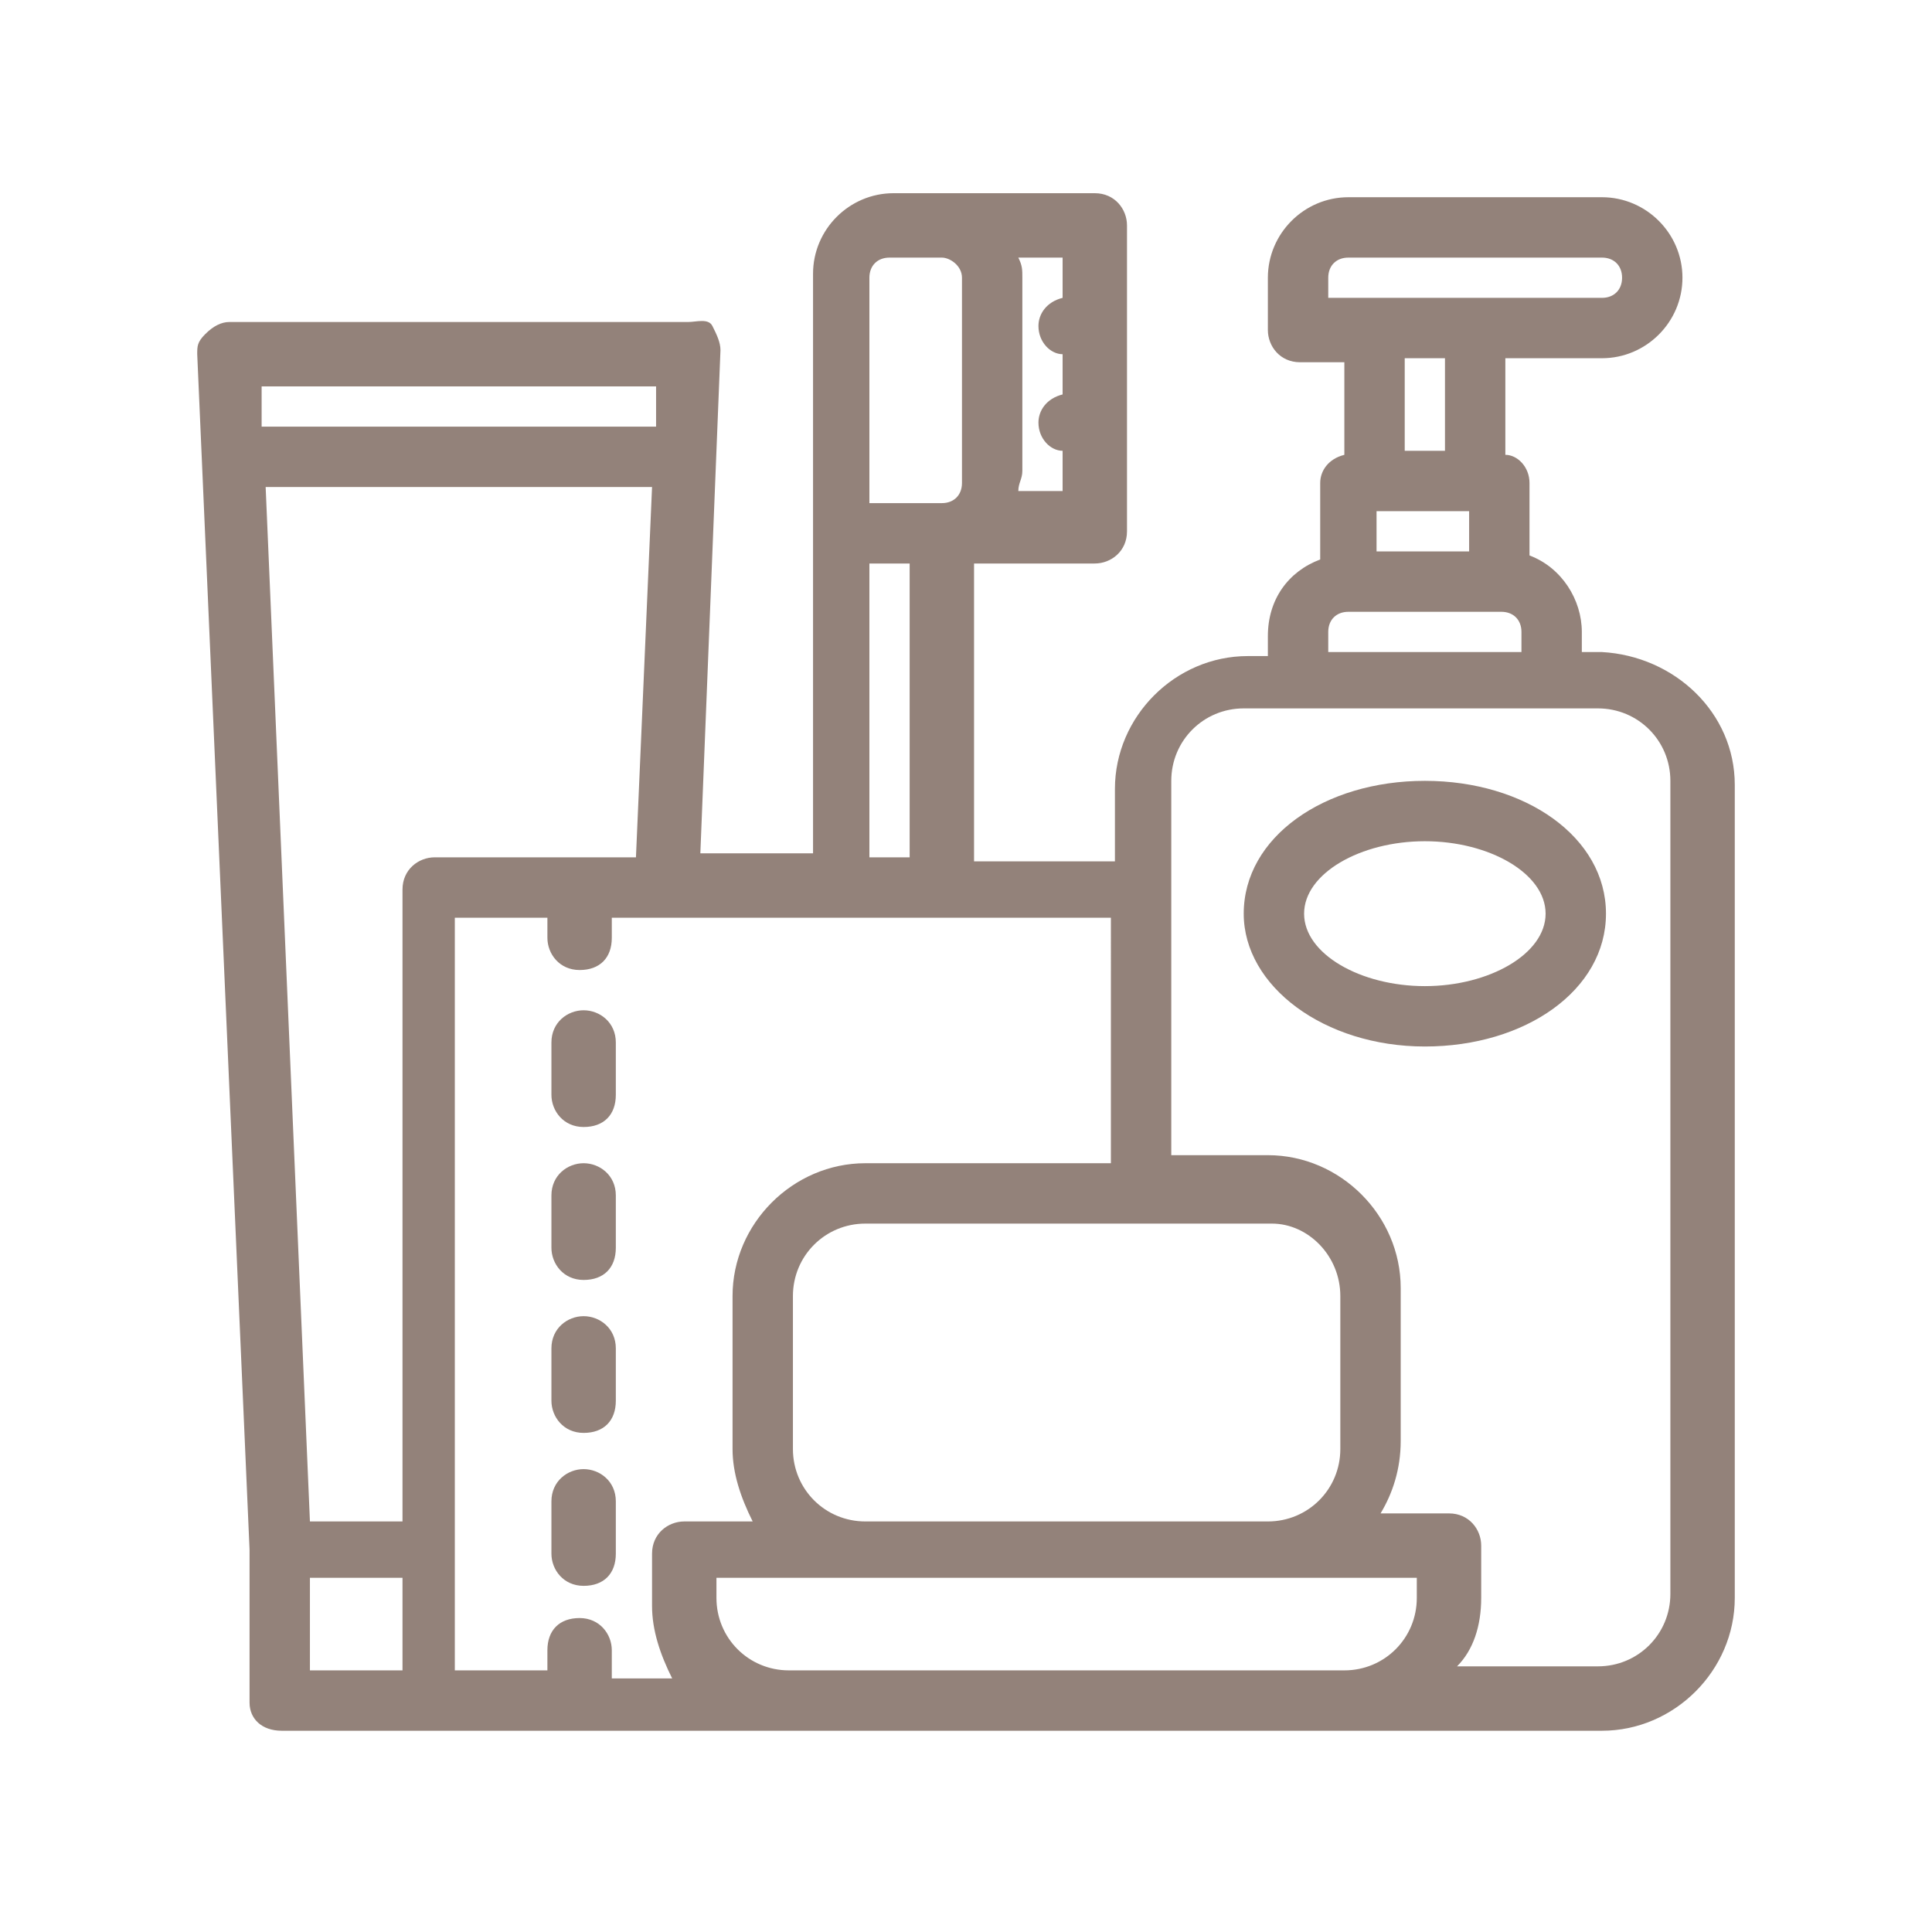 <?xml version="1.0" encoding="UTF-8"?>
<svg xmlns="http://www.w3.org/2000/svg" xmlns:xlink="http://www.w3.org/1999/xlink" version="1.1" id="Layer_1" x="0px" y="0px" viewBox="0 0 48 48" style="enable-background:new 0 0 48 48;" xml:space="preserve" aria-hidden="true" role="none" class="room-accomodation-svg-inject Icon-img ng-isolate-scope  replaced-svg" data-url="/assets/hotel/default/media/iconography/icon/toiletries.svg">
<style type="text/css">
	.st0{fill:#231F20;}
</style>
<g>
	<path fill="#93827a" d="M39.8,16.2h-0.5v-0.5c0-0.8-0.5-1.6-1.3-1.9V12c0-0.4-0.3-0.7-0.6-0.7V8.9h2.4c1.1,0,2-0.9,2-2s-0.9-2-2-2h-6.3   c-1.1,0-2,0.9-2,2v1.3c0,0.4,0.3,0.8,0.8,0.8h1.1v2.3c-0.4,0.1-0.6,0.4-0.6,0.7v1.9c-0.8,0.3-1.3,1-1.3,1.9v0.5h-0.5   c-1.8,0-3.3,1.5-3.3,3.3v1.8h-3.5V14h3c0.4,0,0.8-0.3,0.8-0.8V5.6c0-0.4-0.3-0.8-0.8-0.8h-5c-1.1,0-2,0.9-2,2v14.4h-2.8l0.5-12.5   c0-0.2-0.1-0.4-0.2-0.6S17.3,8,17.1,8H5.7C5.5,8,5.3,8.1,5.1,8.3S4.9,8.6,4.9,8.8l1.3,29.7v3.8C6.2,42.7,6.5,43,7,43h32.8   c1.8,0,3.3-1.5,3.3-3.3V19.5C43.1,17.7,41.6,16.3,39.8,16.2z M23.9,6.9V12c0,0.3-0.2,0.5-0.5,0.5h-1.8V6.9c0-0.3,0.2-0.5,0.5-0.5   h1.3C23.6,6.4,23.9,6.6,23.9,6.9z M25.3,6.4h1.1v1c-0.4,0.1-0.6,0.4-0.6,0.7c0,0.4,0.3,0.7,0.6,0.7v1c-0.4,0.1-0.6,0.4-0.6,0.7   c0,0.4,0.3,0.7,0.6,0.7v1h-1.1c0-0.2,0.1-0.3,0.1-0.5V6.9C25.4,6.7,25.4,6.6,25.3,6.4z M21.6,21.3V14h1v7.3H21.6z M33,16.2v-0.5   c0-0.3,0.2-0.5,0.5-0.5h3.8c0.3,0,0.5,0.2,0.5,0.5v0.5H33z M34.9,11.2V8.9h1v2.3H34.9z M34.2,13.7v-1h2.3v1H34.2z M33,7.4V6.9   c0-0.3,0.2-0.5,0.5-0.5h6.3c0.3,0,0.5,0.2,0.5,0.5s-0.2,0.5-0.5,0.5H33z M10,39.2v2.3H7.7v-2.3H10z M6.5,9.6h9.8l0,1H6.5L6.5,9.6z    M16.2,12.1l-0.4,9.2h-5c-0.4,0-0.8,0.3-0.8,0.8v15.7H7.7L6.6,12.1H16.2z M35.2,39.2v0.5c0,1-0.8,1.8-1.8,1.8H19.6   c-1,0-1.8-0.8-1.8-1.8v-0.5H35.2z M33.3,32.2v3.8c0,1-0.8,1.8-1.8,1.8H21.5c-1,0-1.8-0.8-1.8-1.8v-3.8c0-1,0.8-1.8,1.8-1.8h10.1   C32.5,30.4,33.3,31.2,33.3,32.2z M36.8,39.7v-1.3c0-0.4-0.3-0.8-0.8-0.8h-1.7c0.3-0.5,0.5-1.1,0.5-1.8v-3.8c0-1.8-1.5-3.3-3.3-3.3   h-2.4v-9.3c0-1,0.8-1.8,1.8-1.8h8.8c1,0,1.8,0.8,1.8,1.8v20.2c0,1-0.8,1.8-1.8,1.8h-3.5C36.6,41,36.8,40.4,36.8,39.7z M27.7,28.9   h-6.2c-1.8,0-3.3,1.5-3.3,3.3v3.8c0,0.6,0.2,1.2,0.5,1.8h-1.7c-0.4,0-0.8,0.3-0.8,0.8v1.3c0,0.6,0.2,1.2,0.5,1.8h-1.5V41   c0-0.4-0.3-0.8-0.8-0.8s-0.8,0.3-0.8,0.8v0.5h-2.3V22.8h2.3v0.5c0,0.4,0.3,0.8,0.8,0.8s0.8-0.3,0.8-0.8v-0.5h12.4V28.9z"></path>
	<path fill="#93827a" d="M35.4,19.4c-2.5,0-4.5,1.4-4.5,3.3c0,1.8,2,3.3,4.5,3.3s4.5-1.4,4.5-3.3C39.9,20.8,37.9,19.4,35.4,19.4z M35.4,24.5   c-1.6,0-3-0.8-3-1.8s1.4-1.8,3-1.8s3,0.8,3,1.8S37,24.5,35.4,24.5z"></path>
	<path fill="#93827a" d="M14.5,25.1c-0.4,0-0.8,0.3-0.8,0.8v1.3c0,0.4,0.3,0.8,0.8,0.8s0.8-0.3,0.8-0.8v-1.3C15.3,25.4,14.9,25.1,14.5,25.1z"></path>
	<path fill="#93827a" d="M14.5,28.9c-0.4,0-0.8,0.3-0.8,0.8v1.3c0,0.4,0.3,0.8,0.8,0.8s0.8-0.3,0.8-0.8v-1.3C15.3,29.2,14.9,28.9,14.5,28.9z"></path>
	<path fill="#93827a" d="M14.5,32.7c-0.4,0-0.8,0.3-0.8,0.8v1.3c0,0.4,0.3,0.8,0.8,0.8s0.8-0.3,0.8-0.8v-1.3C15.3,33,14.9,32.7,14.5,32.7z"></path>
	<path fill="#93827a" d="M14.5,36.5c-0.4,0-0.8,0.3-0.8,0.8v1.3c0,0.4,0.3,0.8,0.8,0.8s0.8-0.3,0.8-0.8v-1.3C15.3,36.8,14.9,36.5,14.5,36.5z"></path>
</g>
</svg>
